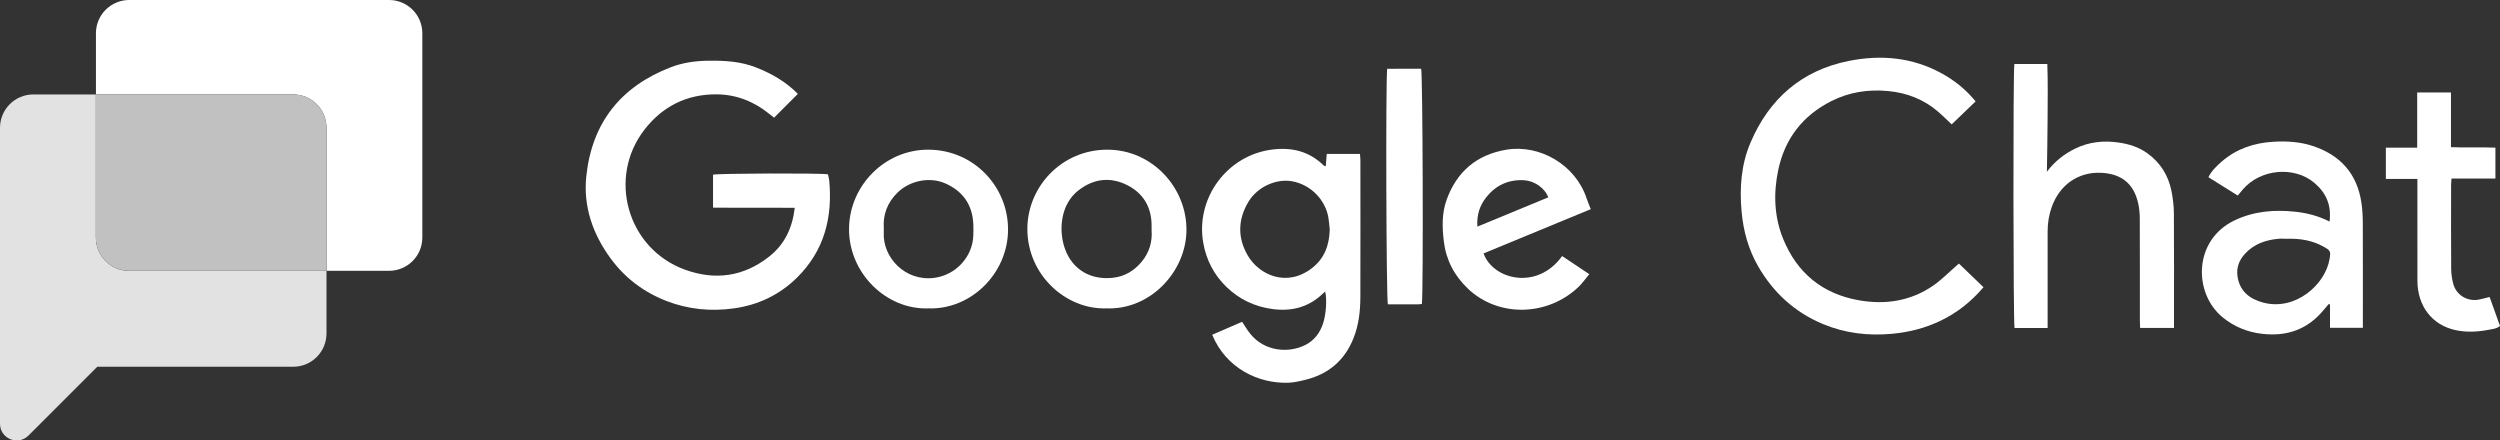 <?xml version="1.0" encoding="UTF-8"?><svg id="Layer_2" xmlns="http://www.w3.org/2000/svg" xmlns:xlink="http://www.w3.org/1999/xlink" viewBox="0 0 3759.12 662.33"><rect x="0" y="0" width="3759.12" height="662.33" fill="#333333" stroke="none"/><defs><style>.cls-1{fill:#c1c1c1;}.cls-1,.cls-2,.cls-3,.cls-4{stroke-width:0px;}.cls-5{clip-path:url(#clippath);}.cls-2{fill:none;}.cls-3{fill:#e2e2e2;}.cls-4{fill:#fff;}</style><clipPath id="clippath"><rect class="cls-2" width="635.05" height="662.33"/></clipPath></defs><g id="Layer_1-2"><path class="cls-4" d="M1195.03,312.51c-41.41-.43-81.88.09-122.87-.31v-49.54c7.28-2.02,160.85-2.54,172.7-.58.63,2.74,1.63,5.58,1.91,8.49,5.51,56.22-7.32,106.61-48.64,147.15-26.16,25.67-57.91,40.82-94.31,45.93-34.92,4.91-68.95,1.64-101.92-11.18-34.05-13.24-62.19-34.47-83.74-63.9-26.88-36.71-41.32-78.04-36.56-123.55,8.4-80.21,51.65-134.86,126.95-163.88,18.49-7.12,37.74-9.68,57.61-9.87,23.81-.22,47.15,1.09,69.65,9.75,24.19,9.31,46.14,22.01,63.88,40.14-11.76,11.77-23.23,23.24-35.74,35.76-1.81-1.42-4.82-3.74-7.78-6.12-23.09-18.55-49.52-28.83-79.03-28.95-44.37-.18-80.68,17.85-107.9,52.84-56.43,72.53-25.88,179.33,60.56,210.75,45.49,16.54,88.42,10.68,126.9-19.76,22.83-18.06,34.69-42.28,38.32-73.18Z"/><path class="cls-4" d="M1822.71,503.34c15.36-6.65,30.2-13.06,44.98-19.46,4.14,6.19,7.49,11.93,11.54,17.13,21.65,27.87,58.6,30.46,83.83,17.56,13.42-6.87,21.73-18.17,26.41-32.36,4.39-13.3,6.09-35.83,3.12-47.85-1.68,1.52-3.05,2.72-4.37,3.96-21.47,20.18-47.08,26.27-75.68,22.26-26.18-3.67-49.02-14.55-68.02-32.79-19.02-18.26-30.68-40.66-35.26-66.75-11.77-67.02,35.89-132.07,104.31-140.25,29.63-3.54,55.33,2.95,76.86,24.07.41.41,1.16.47,3.05,1.18.5-6.28.98-12.25,1.49-18.6h49.91c.25,3.23.67,6.11.68,8.98.04,68.63.15,137.26-.04,205.89-.06,21.34-2.35,42.38-10.44,62.52-13.28,33.07-37.34,53.52-71.62,62.1-8.64,2.16-17.53,4.25-26.37,4.55-44.76,1.48-93.45-21.57-114.37-72.13ZM1999.48,345.04c-.71-6.24-1.08-12.55-2.2-18.72-4.77-26.12-26.56-48.9-54.8-53.82-23.2-4.04-51.22,8.06-64.83,30.23-16.55,26.95-17.13,55.13-1.05,82.14,16.93,28.45,58.37,47.81,96.48,18.02,18.69-14.61,25.74-34.72,26.41-57.86Z"/><path class="cls-4" d="M2970.65,152.44c-12.51,12.01-24.24,23.28-36.01,34.59-6.66-6.3-12.92-12.65-19.64-18.47-22.11-19.14-47.86-29.21-77.03-31.76-29.58-2.58-57.83,1.87-84.19,15.17-43.01,21.69-70.02,56.44-79.94,103.71-7.4,35.25-6.16,70.42,7.59,103.95,20.89,50.94,58.94,82.16,113.3,91.82,40.1,7.12,78.48,1.4,112.54-22.3,12.19-8.49,22.74-19.34,34.03-29.12,1.2-1.04,2.38-2.12,4.2-3.73,12.45,11.97,24.56,23.62,36.98,35.57-18.52,21.74-39.47,38.25-64.04,50.16-23.29,11.3-47.82,17.53-73.67,19.89-35.81,3.27-70.41-.83-103.56-14.62-42.33-17.61-74.53-47.02-97.41-86.59-14.88-25.74-22.53-53.65-25.13-83.3-3.11-35.37-.51-70.09,13.4-102.78,28.08-65.98,76.83-108.78,147.76-122.99,48.49-9.71,96.05-5.51,140.35,18.99,19.1,10.56,35.83,24.05,50.47,41.81Z"/><path class="cls-4" d="M3077.79,258.2c11.68-15.36,25.79-26.56,42.62-34.78,20.8-10.16,42.57-12.36,65.16-9.12,15.67,2.24,30.5,6.88,43.47,16.28,19.49,14.11,31.42,33.3,36.1,56.68,2.2,11,3.55,22.36,3.62,33.56.37,53.65.16,107.31.16,160.96,0,3.57,0,7.15,0,11.3h-50.93c-.13-3.49-.37-7-.38-10.51-.02-51.32.08-102.64-.12-153.96-.03-7.59-.72-15.34-2.36-22.73-6.82-30.67-26.18-44.65-55.74-46.05-34.43-1.63-62.3,18.15-74.14,50.97-4.35,12.05-6.35,24.39-6.34,37.15.04,44.66.01,89.31.01,133.97v11.22h-49.77c-1.97-7.42-2.3-385.96-.27-396.87h49.57c1.03,27.27.47,54.45.41,81.62-.06,26.78-.68,53.55-1.06,80.32Z"/><path class="cls-4" d="M3364.78,294.04c-14.94-9.35-29.25-18.32-44.14-27.64,5.02-9.74,12.37-16.8,20.07-23.48,22.28-19.34,48.81-28.08,77.75-29.77,19.99-1.17,39.93-.02,59.19,6.37,41.76,13.84,66.86,42.03,73.19,85.92,1.46,10.15,1.94,20.52,1.98,30.79.2,48.32.09,96.64.09,144.96,0,3.62,0,7.23,0,11.66h-49.39v-35.05c-.69-.19-1.38-.38-2.06-.56-2.47,2.91-4.98,5.8-7.41,8.75-23.99,29.18-54.86,40.19-92.1,36.01-22.55-2.53-42.32-10.57-59.86-24.87-43.98-35.86-44.58-115.92,17.95-145.8,28.79-13.76,59.31-16.29,90.61-13.04,17.92,1.86,35.18,6.22,52.2,14.86,3.05-24.57-5.09-43.16-22.88-58.22-30.3-25.64-81.05-20.86-107.32,9.7-2.37,2.76-4.68,5.59-7.86,9.4ZM3438.03,359.03c-3.46,0-8.16-.38-12.77.07-19.08,1.86-36.38,8.01-49.67,22.54-8.66,9.47-13.04,20.58-11.2,33.71,3.16,22.62,18.42,34.25,38.48,39.6,48.73,13.02,93.81-27.17,100.05-65.87,1.8-11.18,1.34-12.33-8.89-18.08-17.04-9.57-35.52-12.64-55.99-11.96Z"/><path class="cls-4" d="M2230.79,381.06c13.93,39.44,80.66,56.22,118.09,3.96,13.22,8.81,26.46,17.63,40.83,27.21-5.46,6.59-9.95,13.13-15.53,18.55-46.48,45.07-121.21,47.06-167.16,3.05-20.46-19.6-32.79-43.18-36.09-71.45-2.46-21-2.95-41.99,4.32-62.09,15.34-42.39,45.37-67.85,90.1-75.23,49.95-8.24,103.57,22.74,120.24,72.94,1.77,5.32,4.02,10.48,6.37,16.53-53.83,22.22-107.18,44.23-161.18,66.52ZM2328.05,296.76c-5.18-14.13-21.01-24.96-36.58-25.77-23.34-1.21-42.3,7.52-56.68,25.64-9.77,12.31-14.51,26.53-13.32,44.13,36.22-14.95,71.41-29.48,106.58-44.01Z"/><path class="cls-4" d="M1663.45,463.67c-60.31,2.04-118.69-49.87-118.65-119.42.03-63.64,51.78-119.36,120.5-119.18,67.99.18,120.25,58.16,118.67,123.01-1.51,61.71-55.27,118.34-120.51,115.59ZM1731.59,346.31c0-3.75.01-5.75,0-7.75-.23-27.54-12.73-48.24-37-60.36-25.42-12.7-50.28-9.52-72.94,8-27.28,21.09-30.32,60.72-20.13,88.52,11.46,31.28,39.39,46.88,72.66,42.87,17.31-2.09,31.2-10.56,42.31-23.82,11.98-14.29,16.37-30.88,15.1-47.46Z"/><path class="cls-4" d="M1395.91,463.67c-63.42,2.39-120.51-53.6-119.24-121.05,1.21-64.22,54.24-117.77,119.28-117.56,68.35.22,119.92,55.63,119.8,120.14-.13,66.19-56.17,120.85-119.83,118.46ZM1328.91,342.98c0,3.32.08,4.98-.01,6.64-2.03,37.02,32,74.13,76.29,68.14,32.21-4.35,57.64-31.85,58.38-64.4.12-5.32.21-10.66-.01-15.97-1.21-29.09-15.36-49.63-41.75-61.45-23.48-10.51-53.49-4.64-72.22,13.63-15.47,15.08-22.08,33.59-20.67,53.41Z"/><path class="cls-4" d="M3743.48,446.51c5.25,14.65,10.39,28.99,15.64,43.63-4.9,4.22-10.92,4.55-16.66,5.67-16.78,3.26-33.7,4.2-50.43.54-35.19-7.71-56.96-36.18-57.08-74.22-.14-46.98-.03-93.96-.03-140.94,0-3.61,0-7.21,0-12.17h-47.43v-46.93h47.12v-83.09h50.77v82.26c22.69,1.03,44.49-.14,66.85.74v46.44h-66.01c-.27,4.15-.63,7.04-.63,9.93-.04,41.98-.18,83.97.12,125.95.05,7.54,1.19,15.28,3.15,22.57,4.45,16.55,20.66,26.56,37.57,23.76,5.22-.86,10.31-2.47,17.04-4.13Z"/><path class="cls-4" d="M2138.02,457.11c-2.44.21-4.4.53-6.37.53-14.98.04-29.96.02-44.76.02-2.41-7.33-3.39-334.52-1.06-354.2,8.31-.04,16.83-.09,25.35-.11,8.64-.02,17.29,0,25.73,0,2.45,7.46,3.4,334.13,1.1,353.76Z"/><g class="cls-5"><path class="cls-3" d="M144.12,357.26v-215.26H50.07c-27.69,0-50.07,22.52-50.07,50.2v444.96c0,22.39,27.02,33.51,42.79,17.75l103.46-103.46h294.61c27.69,0,50.07-22.39,50.07-50.07v-94.05H194.33c-27.69,0-50.2-22.39-50.2-50.07Z"/><path class="cls-4" d="M584.97,0H194.33c-27.69,0-50.07,22.39-50.07,50.07v91.93h296.59c27.69,0,50.07,22.39,50.07,50.07v215.13h94.05c27.69,0,50.07-22.39,50.07-50.07V50.07c0-27.69-22.39-50.07-50.07-50.07Z"/><path class="cls-1" d="M440.85,142H144.12v215.13c0,27.69,22.39,50.07,50.07,50.07h296.59v-214.99c.13-27.69-22.25-50.2-49.94-50.2Z"/></g></g></svg>